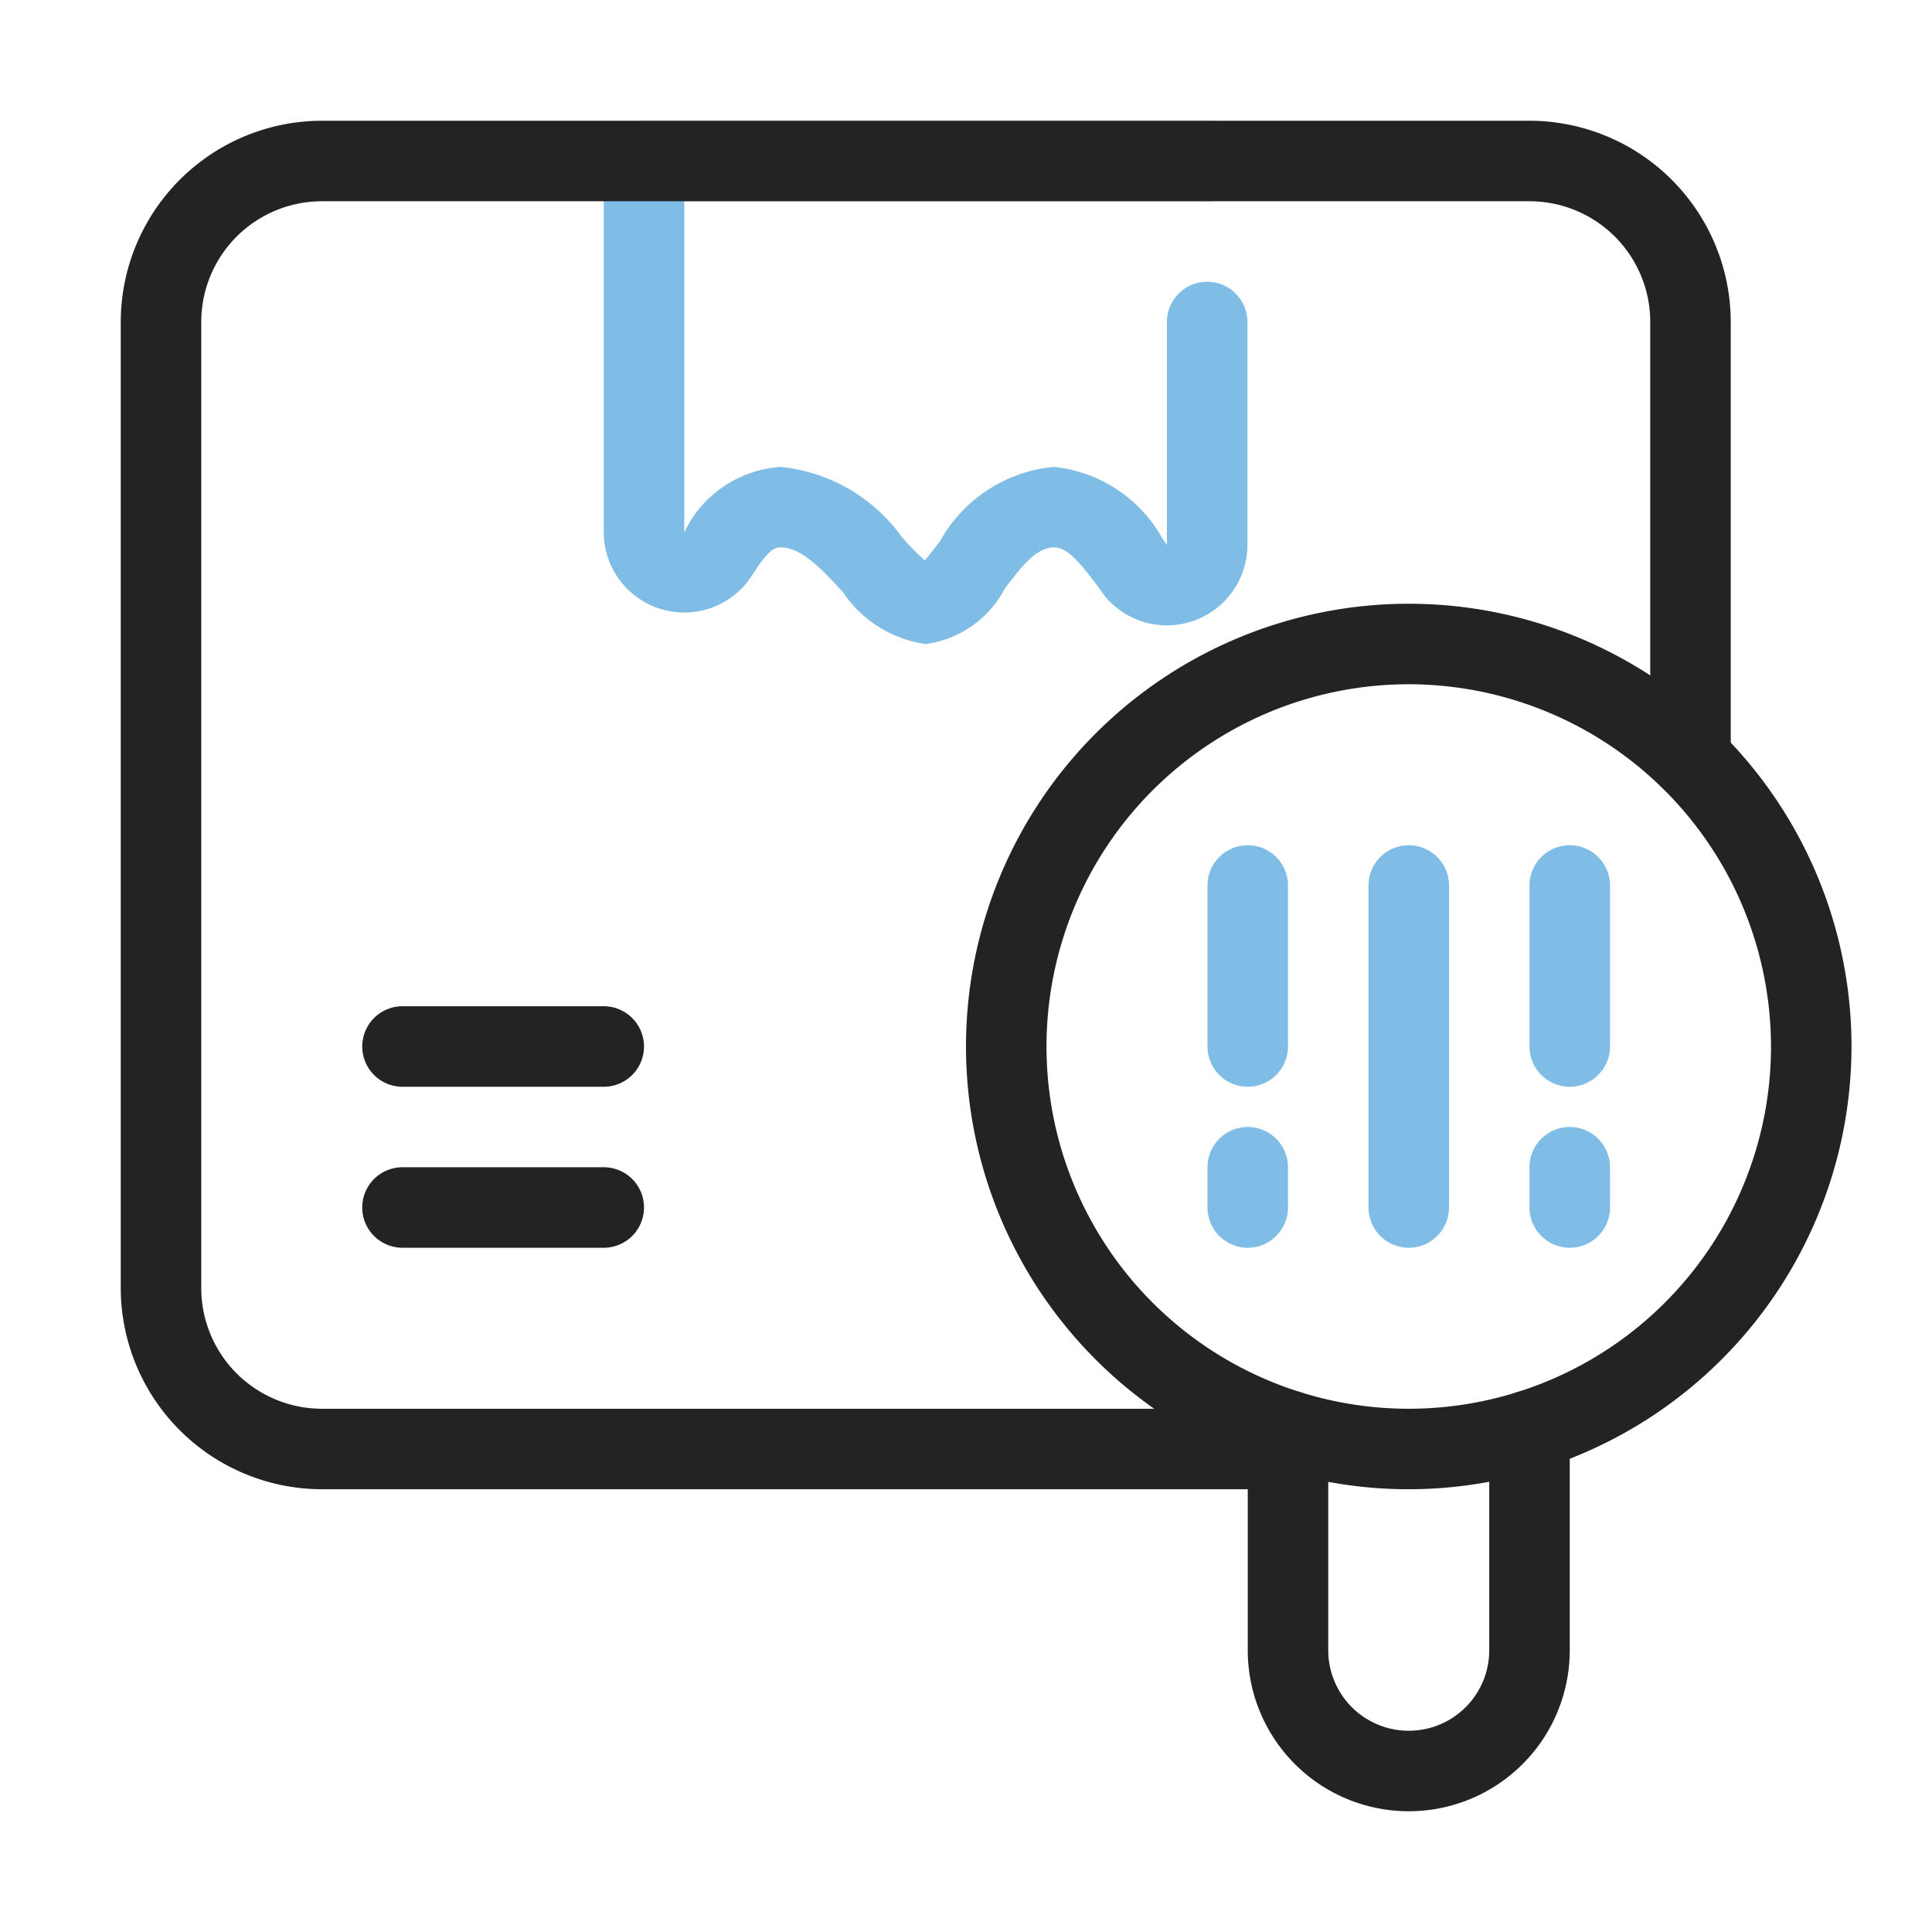 <svg id="Layer_1" height="512" viewBox="0 0 48 48" width="512" xmlns="http://www.w3.org/2000/svg" data-name="Layer 1"><g fill="#7fbde7"><path d="m23 16a2.968 2.968 0 0 1 -2.057-1.287c-.5-.547-1.024-1.113-1.547-1.113-.149 0-.3.051-.7.678a2 2 0 0 1 -3.696-1.052v-9.226a1 1 0 0 1 1-1h14a1 1 0 0 1 0 2h-13v8.226a2.856 2.856 0 0 1 2.4-1.626 4.237 4.237 0 0 1 3.019 1.759 7.637 7.637 0 0 0 .555.564c.118-.129.272-.335.385-.486a3.615 3.615 0 0 1 2.833-1.837 3.5 3.5 0 0 1 2.7 1.8l.1.137v-5.537a1 1 0 0 1 2 0v5.537a2 2 0 0 1 -3.594 1.208l-.098-.145c-.47-.624-.778-1-1.107-1-.428 0-.767.41-1.236 1.035a2.6 2.6 0 0 1 -1.957 1.365z"/><path d="m35 31a1 1 0 0 1 -1-1v-8a1 1 0 0 1 2 0v8a1 1 0 0 1 -1 1z"/><path d="m31 27a1 1 0 0 1 -1-1v-4a1 1 0 0 1 2 0v4a1 1 0 0 1 -1 1z"/><path d="m39 27a1 1 0 0 1 -1-1v-4a1 1 0 0 1 2 0v4a1 1 0 0 1 -1 1z"/><path d="m31 31a1 1 0 0 1 -1-1v-1a1 1 0 0 1 2 0v1a1 1 0 0 1 -1 1z"/><path d="m39 31a1 1 0 0 1 -1-1v-1a1 1 0 0 1 2 0v1a1 1 0 0 1 -1 1z"/></g><path d="m32 37h-24a5.006 5.006 0 0 1 -5-5v-24a5.006 5.006 0 0 1 5-5h30a5.006 5.006 0 0 1 5 5v10.86a1 1 0 0 1 -2 0v-10.86a3 3 0 0 0 -3-3h-30a3 3 0 0 0 -3 3v24a3 3 0 0 0 3 3h24a1 1 0 0 1 0 2z" fill="#232323"/><path d="m35 45a4 4 0 0 1 -4-4v-5.46a1 1 0 1 1 2 0v5.46a2 2 0 0 0 4 0v-5.46a1 1 0 1 1 2 0v5.46a4 4 0 0 1 -4 4z" fill="#232323"/><path d="m35 37a11 11 0 1 1 11-11 11.013 11.013 0 0 1 -11 11zm0-20a9 9 0 1 0 9 9 9.01 9.01 0 0 0 -9-9z" fill="#232323"/><path d="m15 27h-5a1 1 0 0 1 0-2h5a1 1 0 0 1 0 2z" fill="#232323"/><path d="m15 31h-5a1 1 0 0 1 0-2h5a1 1 0 0 1 0 2z" fill="#232323"/></svg>